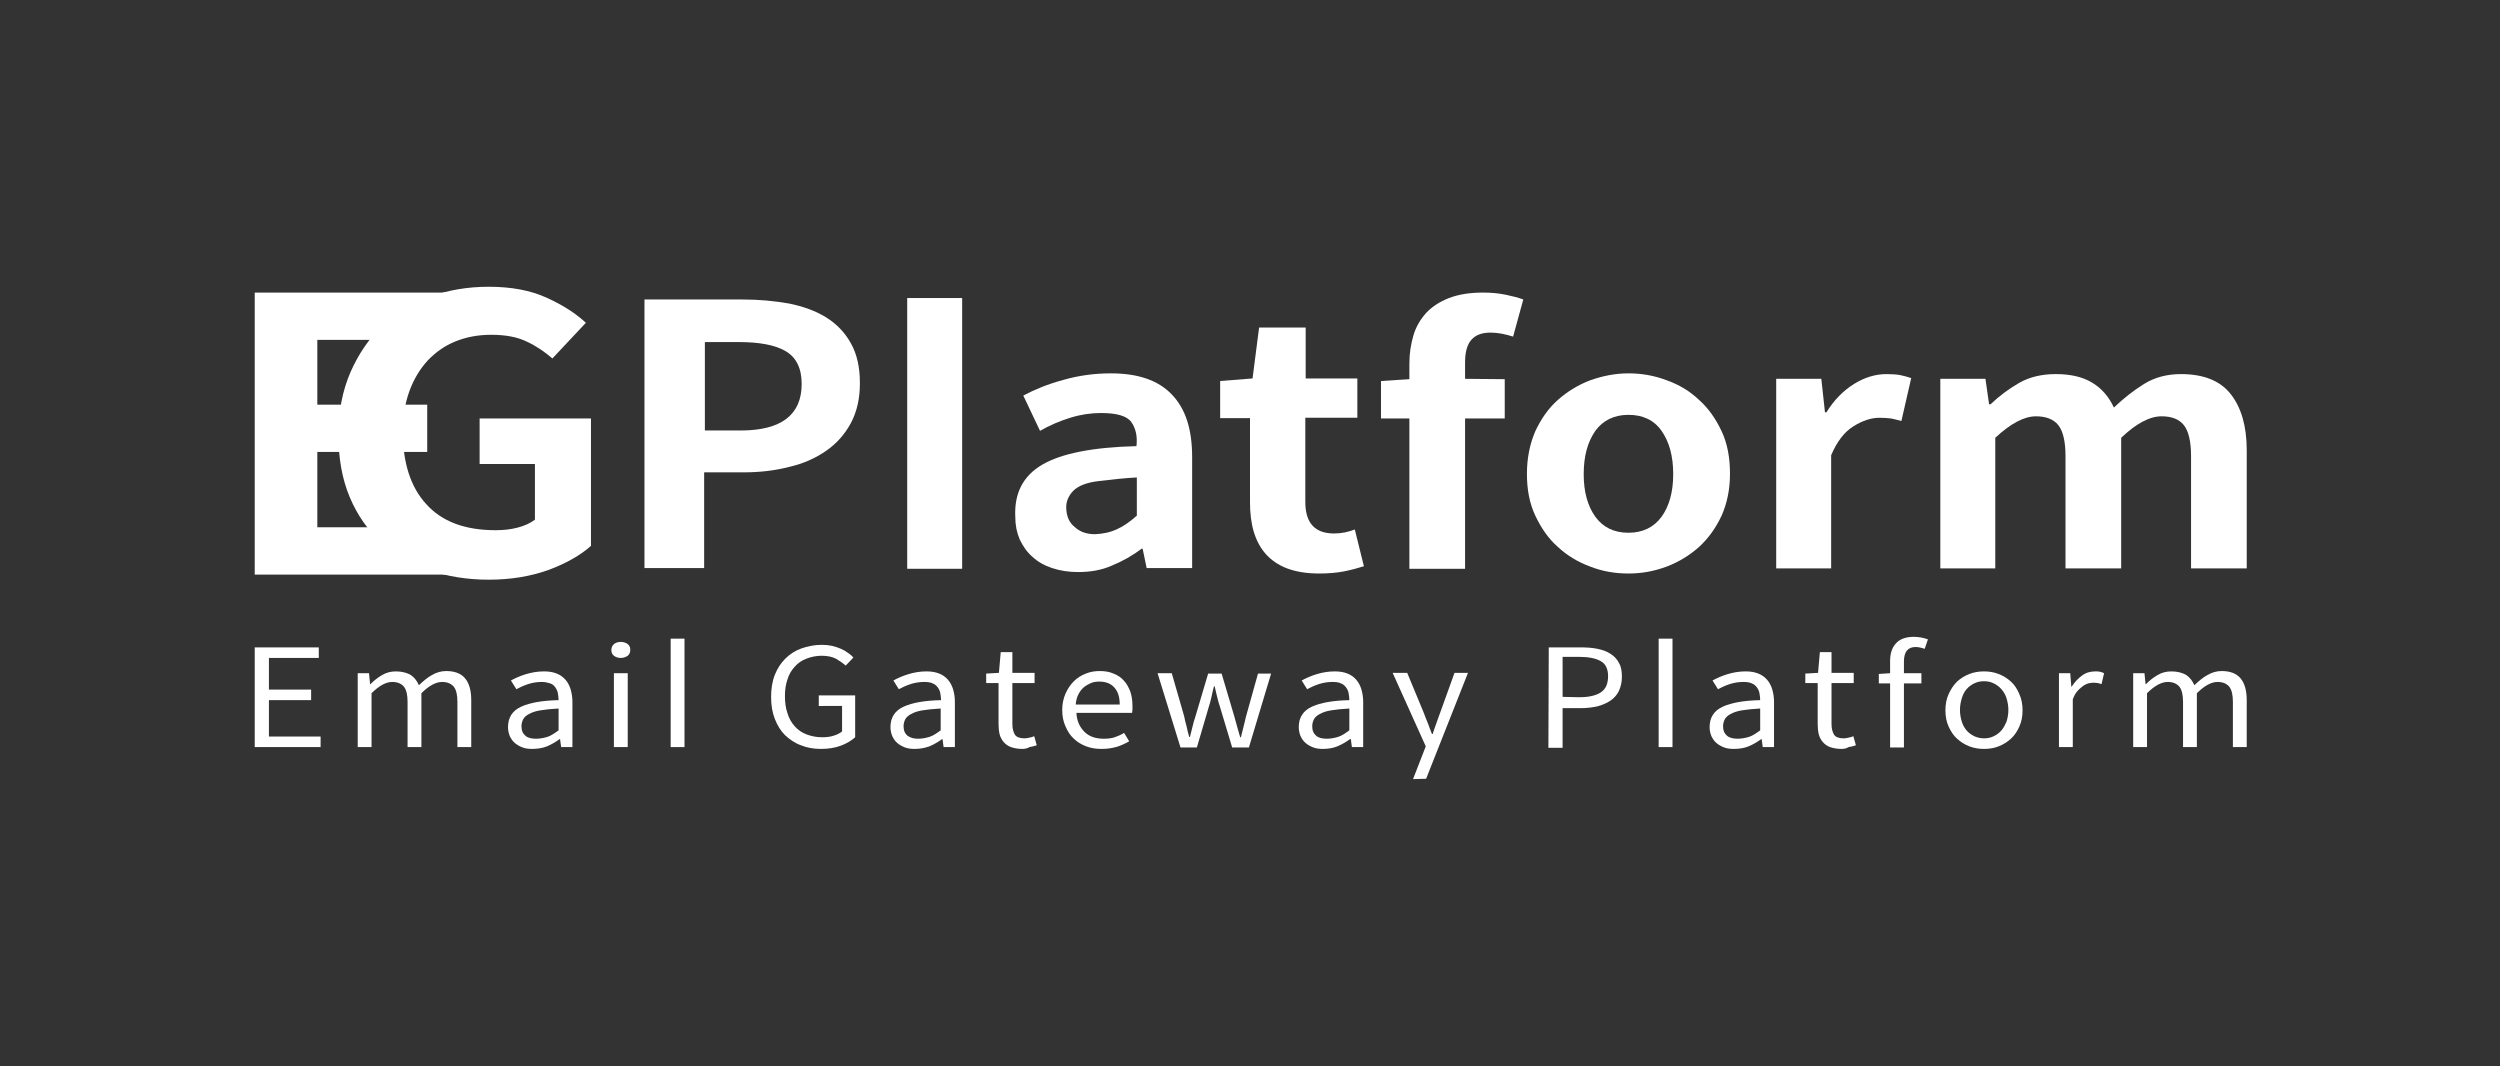 <?xml version="1.0" encoding="utf-8"?>
<!-- Generator: Adobe Illustrator 27.3.1, SVG Export Plug-In . SVG Version: 6.00 Build 0)  -->
<svg version="1.1" id="레이어_1" xmlns="http://www.w3.org/2000/svg" xmlns:xlink="http://www.w3.org/1999/xlink" x="0px"
	 y="0px" viewBox="0 0 687 293" style="enable-background:new 0 0 687 293;" xml:space="preserve">
<rect x="0" y="0" width="687" height="293" fill="#333333" stroke="none"/>
<style type="text/css">
	.st0{fill:#FFFFFF;}
</style>
<path class="st0" d="M177.1,82.3h27c4.5,0,8.7,0.4,12.7,1.1c3.9,0.8,7.3,2,10.2,3.8s5.2,4.2,6.8,7.1c1.7,3,2.5,6.6,2.5,11
	c0,4.2-0.8,7.8-2.5,11c-1.7,3.1-3.9,5.6-6.8,7.6c-2.9,2-6.2,3.5-10.1,4.4c-3.9,1-8,1.5-12.4,1.5h-11v26.3h-16.4V82.3z M203.5,118.3
	c11.2,0,16.8-4.3,16.8-12.8c0-4.3-1.5-7.3-4.4-9S208.7,94,203,94h-9.3v24.3H203.5z"/>
<path class="st0" d="M249.3,156.3V81.9h15.1v74.4H249.3z"/>
<path class="st0" d="M296.2,157.2c-2.6,0-5-0.4-7.1-1.1c-2.1-0.7-3.9-1.7-5.4-3.1c-1.5-1.3-2.6-2.9-3.5-4.8
	c-0.8-1.9-1.2-3.9-1.2-6.2c-0.3-6.4,2.1-11.2,7.4-14.3c5.3-3.1,13.9-4.8,25.9-5.1c0.3-2.7-0.2-4.9-1.4-6.6c-1.2-1.7-4-2.5-8.4-2.5
	c-2.7,0-5.5,0.4-8.4,1.3s-5.7,2.1-8.3,3.6l-4.6-9.7c3.2-1.7,6.9-3.2,11-4.3c4.2-1.2,8.5-1.8,13.1-1.8c7.4,0,13,1.9,16.7,5.8
	c3.8,3.9,5.6,9.6,5.6,17.2v30.5h-12.5l-1.1-5.3h-0.3c-2.5,1.9-5.2,3.4-8.1,4.6C302.7,156.7,299.6,157.2,296.2,157.2z M300.9,146.8
	c2.2-0.1,4.2-0.5,6.1-1.4c1.8-0.8,3.6-2.1,5.4-3.7v-10.5c-3.7,0.2-7.1,0.6-10.5,1c-3.3,0.4-5.6,1.3-7,2.7c-1.3,1.4-2,3-1.9,4.8
	c0.1,2.2,0.8,3.9,2.3,5.1C296.8,146.2,298.7,146.8,300.9,146.8z"/>
<path class="st0" d="M362.5,157.6c-3.5,0-6.4-0.5-8.8-1.4s-4.4-2.3-5.9-4s-2.6-3.8-3.3-6.2c-0.7-2.4-1-5.1-1-8v-23.1h-8.2v-10.2
	l8.9-0.7l1.8-14h12.8v14H373v10.8h-14.3v23.1c0,5.8,2.6,8.7,7.9,8.7c1,0,2-0.1,3-0.3s1.9-0.5,2.7-0.8l2.5,10.1
	c-1.6,0.5-3.4,1-5.4,1.4C367.4,157.4,365.1,157.6,362.5,157.6z"/>
<path class="st0" d="M415.8,92.5c-1-0.3-2-0.6-3.1-0.8c-1.1-0.2-2.1-0.3-3.1-0.3c-2.3,0-4,0.6-5.2,1.9s-1.8,3.4-1.8,6.3v4.5
	l10.9,0.1V115h-10.9v41.3h-15.3V115h-7.8v-10.3l7.8-0.5v-4.3c0-2.8,0.4-5.3,1.1-7.7c0.7-2.4,1.9-4.4,3.5-6.2
	c1.6-1.7,3.7-3.1,6.3-4.1c2.6-1,5.7-1.5,9.4-1.5c2.2,0,4.3,0.2,6.2,0.6c1.9,0.4,3.5,0.8,4.8,1.3L415.8,92.5z"/>
<path class="st0" d="M447.5,157.6c-3.7,0-7.2-0.6-10.5-1.9c-3.3-1.2-6.3-3-8.9-5.4c-2.6-2.3-4.6-5.2-6.2-8.6
	c-1.6-3.4-2.3-7.2-2.3-11.5s0.8-8.2,2.3-11.7c1.6-3.4,3.6-6.3,6.2-8.6c2.6-2.3,5.5-4.1,8.9-5.4c3.4-1.2,6.9-1.9,10.5-1.9
	s7.1,0.6,10.5,1.9c3.4,1.2,6.4,3,8.9,5.4c2.6,2.3,4.6,5.2,6.2,8.6s2.3,7.3,2.3,11.7c0,4.3-0.8,8.1-2.3,11.5
	c-1.6,3.4-3.6,6.2-6.2,8.6c-2.6,2.3-5.5,4.1-8.9,5.4C454.5,157,451.1,157.6,447.5,157.6z M447.5,146.4c3.9,0,7-1.5,9.1-4.4
	s3.2-6.8,3.2-11.7c0-5-1.1-8.9-3.2-11.9s-5.2-4.4-9.1-4.4s-7,1.5-9.1,4.4c-2.1,3-3.2,6.9-3.2,11.9c0,4.9,1.1,8.8,3.2,11.7
	S443.5,146.4,447.5,146.4z"/>
<path class="st0" d="M488.1,104.1h12.4l1,9.2h0.4c2.1-3.4,4.7-6,7.6-7.8c2.9-1.8,5.9-2.7,8.9-2.7c1.6,0,2.9,0.1,3.9,0.3
	c1,0.2,2,0.5,2.9,0.8l-2.7,11.8c-1-0.3-1.9-0.5-2.8-0.7c-0.9-0.1-2-0.2-3.2-0.2c-2.3,0-4.7,0.8-7.1,2.3c-2.5,1.5-4.6,4.2-6.2,8v31.1
	h-15.1L488.1,104.1L488.1,104.1z"/>
<path class="st0" d="M533.2,104.1h12.4l1,7h0.4c2.4-2.3,5.1-4.3,7.9-5.9c2.8-1.6,6.2-2.4,10-2.4c4.2,0,7.5,0.8,10.1,2.4
	s4.5,3.8,5.9,6.8c2.6-2.5,5.4-4.7,8.3-6.5c2.9-1.8,6.3-2.7,10.1-2.7c6.2,0,10.8,1.8,13.7,5.5s4.4,8.8,4.4,15.4v32.5h-15.3v-30.9
	c0-4-0.7-6.9-2-8.5s-3.3-2.4-6.1-2.4c-3.3,0-7,2-11.1,5.9v35.9h-15.3v-30.9c0-4-0.7-6.9-2-8.5s-3.4-2.4-6.1-2.4c-3.3,0-7,2-11.2,5.9
	v35.9h-15.1L533.2,104.1L533.2,104.1z"/>
<path class="st0" d="M134.3,159.3c-5.9,0-11.4-0.9-16.4-2.6c-5-1.7-9.4-4.3-13.1-7.6c-3.7-3.4-6.6-7.5-8.7-12.5S93,125.9,93,119.4
	c0-6.3,1.1-12,3.3-17.1c2.2-5,5.1-9.3,8.8-12.8c3.7-3.5,8.1-6.1,13.1-8c5-1.8,10.4-2.7,16.1-2.7c6.2,0,11.5,1,15.9,3s8,4.3,10.8,6.9
	l-9.2,9.8c-2.1-1.8-4.4-3.4-7-4.6c-2.6-1.3-5.9-1.9-9.8-1.9c-3.6,0-6.8,0.6-9.8,1.8c-3,1.2-5.5,3-7.7,5.3c-2.1,2.3-3.8,5.1-5,8.4
	s-1.8,7-1.8,11.2c0,8.4,2.1,15.1,6.4,19.8c4.3,4.8,10.6,7.2,19.1,7.2c2.1,0,4.1-0.2,6-0.7s3.5-1.2,4.8-2.2v-15.3h-15.2V115h30.6v35
	c-2.9,2.6-6.8,4.8-11.6,6.6C145.8,158.4,140.3,159.3,134.3,159.3z"/>
<path class="st0" d="M70,80.4h52.8v13H87.2v17.8h30.2v13H87.2v20.7h36.9v13H70V80.4z"/>
<path class="st0" d="M70,177.9h17.6v2.9H73.9v8.7h11.6v2.9H73.9v10h14.2v2.9H70V177.9z"/>
<path class="st0" d="M98.3,185h3.1l0.3,3h0.1c1-1,2-1.8,3.2-2.5s2.4-1,3.8-1c1.7,0,3.1,0.4,4.1,1c1,0.7,1.7,1.6,2.2,2.8
	c1.2-1.1,2.3-2.1,3.6-2.8c1.2-0.7,2.5-1.1,3.9-1.1c2.4,0,4.1,0.7,5.2,2s1.7,3.3,1.7,6v12.9h-3.8v-12.4c0-1.9-0.3-3.3-1-4.2
	c-0.7-0.8-1.7-1.3-3.2-1.3c-1.7,0-3.6,1-5.7,3.1v14.8H112v-12.4c0-1.9-0.3-3.3-1-4.2c-0.7-0.8-1.7-1.3-3.2-1.3c-1.7,0-3.6,1-5.7,3.1
	v14.8h-3.8V185z"/>
<path class="st0" d="M146.2,205.8c-0.9,0-1.8-0.1-2.6-0.4c-0.8-0.3-1.5-0.7-2.1-1.2s-1-1.1-1.4-1.9c-0.3-0.7-0.5-1.6-0.5-2.5
	c0-2.6,1.2-4.5,3.6-5.6c2.4-1.1,5.8-1.7,10.3-1.8c0-0.6-0.1-1.3-0.2-1.9c-0.1-0.6-0.4-1.2-0.7-1.6c-0.3-0.5-0.8-0.9-1.4-1.1
	s-1.4-0.4-2.3-0.4c-1.3,0-2.6,0.2-3.8,0.6c-1.2,0.4-2.3,0.9-3.2,1.4l-1.5-2.4c1.1-0.6,2.4-1.2,4-1.7s3.3-0.8,5.1-0.8
	c1.4,0,2.5,0.2,3.5,0.6c1,0.4,1.8,1,2.4,1.7c0.6,0.7,1.1,1.6,1.4,2.6c0.3,1,0.5,2.2,0.5,3.4v12.5h-3.1l-0.3-2.2h-0.1
	c-1.1,0.8-2.3,1.5-3.5,2S147.6,205.8,146.2,205.8z M147.3,203c1.1,0,2.1-0.2,3.1-0.5s2-1,3.1-1.8v-6c-2,0.1-3.7,0.3-5,0.5
	s-2.4,0.6-3.1,1c-0.8,0.4-1.3,0.9-1.6,1.4c-0.3,0.6-0.5,1.2-0.5,2c0,1.2,0.4,2,1.1,2.6S146.1,203,147.3,203z"/>
<path class="st0" d="M170.6,180.8c-0.7,0-1.4-0.2-1.9-0.6c-0.5-0.4-0.7-0.9-0.7-1.6c0-0.7,0.3-1.2,0.7-1.6c0.5-0.4,1.1-0.6,1.9-0.6
	c0.7,0,1.4,0.2,1.9,0.6c0.5,0.4,0.7,0.9,0.7,1.6c0,0.6-0.2,1.2-0.7,1.6C171.9,180.6,171.3,180.8,170.6,180.8z M168.7,185h3.8v20.3
	h-3.8V185z"/>
<path class="st0" d="M184.3,205.3v-29.8h3.8v29.8H184.3z"/>
<path class="st0" d="M225.6,205.8c-2,0-3.8-0.3-5.5-1c-1.7-0.6-3.1-1.6-4.4-2.8c-1.2-1.2-2.1-2.7-2.8-4.5s-1-3.8-1-6s0.3-4.2,1-6
	s1.7-3.3,2.9-4.5s2.7-2.2,4.4-2.8s3.6-1,5.6-1c1.1,0,2,0.1,2.9,0.3s1.7,0.5,2.4,0.8s1.4,0.7,1.9,1.1c0.6,0.4,1.1,0.8,1.5,1.3
	l-2.1,2.2c-0.8-0.7-1.7-1.3-2.7-1.9c-1-0.5-2.3-0.8-3.9-0.8c-1.5,0-2.9,0.3-4.2,0.8s-2.3,1.2-3.2,2.2s-1.6,2.1-2,3.5
	c-0.5,1.4-0.7,2.9-0.7,4.6c0,1.7,0.2,3.3,0.7,4.7c0.4,1.4,1.1,2.6,2,3.6s1.9,1.7,3.2,2.2s2.7,0.8,4.3,0.8c1.1,0,2.2-0.1,3.1-0.4
	c1-0.3,1.8-0.7,2.4-1.2v-7H225v-2.9h10v11.5c-1,0.9-2.3,1.7-3.9,2.3C229.5,205.5,227.7,205.8,225.6,205.8z"/>
<path class="st0" d="M251.3,205.8c-0.9,0-1.8-0.1-2.6-0.4c-0.8-0.3-1.5-0.7-2.1-1.2s-1-1.1-1.4-1.9c-0.3-0.7-0.5-1.6-0.5-2.5
	c0-2.6,1.2-4.5,3.6-5.6c2.4-1.1,5.8-1.7,10.3-1.8c0-0.6-0.1-1.3-0.2-1.9c-0.1-0.6-0.4-1.2-0.7-1.6s-0.8-0.9-1.4-1.1
	c-0.6-0.3-1.4-0.4-2.3-0.4c-1.3,0-2.6,0.2-3.8,0.6c-1.2,0.4-2.3,0.9-3.2,1.4l-1.5-2.4c1.1-0.6,2.4-1.2,4-1.7s3.3-0.8,5.1-0.8
	c1.4,0,2.5,0.2,3.5,0.6c1,0.4,1.8,1,2.4,1.7s1.1,1.6,1.4,2.6s0.5,2.2,0.5,3.4v12.5h-3.1l-0.3-2.2h-0.1c-1.1,0.8-2.3,1.5-3.5,2
	C254,205.6,252.7,205.8,251.3,205.8z M252.3,203c1.1,0,2.1-0.2,3.1-0.5c1-0.3,2-1,3.1-1.8v-6c-2,0.1-3.7,0.3-5,0.5s-2.4,0.6-3.1,1
	c-0.8,0.4-1.3,0.9-1.6,1.4c-0.3,0.6-0.5,1.2-0.5,2c0,1.2,0.4,2,1.1,2.6C250.3,202.8,251.2,203,252.3,203z"/>
<path class="st0" d="M280.9,205.8c-1.2,0-2.2-0.2-3.1-0.5c-0.8-0.3-1.5-0.8-2-1.4c-0.5-0.6-0.9-1.3-1.1-2.1s-0.3-1.8-0.3-2.8v-11.3
	H271v-2.6l3.5-0.2l0.5-5.7h3.2v5.7h6.1v2.8h-6.1V199c0,1.3,0.3,2.2,0.7,2.9c0.5,0.7,1.4,1,2.7,1c0.4,0,0.8-0.1,1.3-0.2
	c0.5-0.1,0.9-0.2,1.3-0.4l0.7,2.5c-0.6,0.2-1.3,0.4-2,0.5C282.3,205.7,281.5,205.8,280.9,205.8z"/>
<path class="st0" d="M302.7,205.8c-1.5,0-2.9-0.2-4.2-0.7c-1.3-0.5-2.5-1.2-3.4-2.1c-1-0.9-1.7-2-2.3-3.4c-0.6-1.3-0.9-2.8-0.9-4.5
	c0-1.6,0.3-3.1,0.9-4.5c0.6-1.3,1.3-2.4,2.3-3.4c0.9-0.9,2-1.6,3.3-2.1c1.2-0.5,2.5-0.7,3.8-0.7c1.4,0,2.7,0.2,3.8,0.7
	c1.1,0.4,2.1,1.1,2.8,1.9c0.8,0.8,1.3,1.8,1.8,3c0.4,1.2,0.6,2.5,0.6,3.9c0,0.4,0,0.7,0,1.1c0,0.3-0.1,0.6-0.1,0.9h-15.3
	c0.1,2.2,0.9,3.9,2.2,5.2c1.3,1.3,3.1,1.9,5.3,1.9c1.1,0,2.1-0.1,3-0.4c0.9-0.3,1.8-0.7,2.6-1.2l1.4,2.3c-1,0.6-2.1,1.1-3.3,1.5
	C305.6,205.6,304.3,205.8,302.7,205.8z M307.7,193.6c0-2.1-0.5-3.6-1.5-4.7c-1-1.1-2.4-1.6-4.1-1.6c-0.8,0-1.6,0.1-2.3,0.4
	c-0.7,0.3-1.4,0.7-2,1.2s-1.1,1.2-1.5,2s-0.6,1.7-0.7,2.7L307.7,193.6L307.7,193.6z"/>
<path class="st0" d="M318.1,185h3.9l3.4,11.8c0.2,1,0.4,1.9,0.7,2.9c0.2,0.9,0.4,1.9,0.7,2.8h0.2c0.2-0.9,0.5-1.9,0.7-2.8
	c0.2-0.9,0.5-1.9,0.8-2.8l3.5-11.8h3.7l3.5,11.8c0.3,1,0.5,1.9,0.8,2.9c0.3,0.9,0.5,1.9,0.8,2.8h0.2c0.2-0.9,0.5-1.9,0.7-2.8
	c0.2-0.9,0.5-1.9,0.7-2.9l3.3-11.8h3.6l-6.1,20.3h-4.6l-3.3-11c-0.3-0.9-0.6-1.9-0.8-2.8c-0.2-0.9-0.5-1.9-0.7-3h-0.2
	c-0.3,1-0.5,2.1-0.7,3c-0.2,1-0.5,1.9-0.8,2.9l-3.2,10.9h-4.5L318.1,185z"/>
<path class="st0" d="M363.5,205.8c-0.9,0-1.8-0.1-2.6-0.4c-0.8-0.3-1.5-0.7-2.1-1.2s-1-1.1-1.4-1.9c-0.3-0.7-0.5-1.6-0.5-2.5
	c0-2.6,1.2-4.5,3.6-5.6s5.8-1.7,10.3-1.8c0-0.6-0.1-1.3-0.2-1.9c-0.1-0.6-0.4-1.2-0.7-1.6s-0.8-0.9-1.4-1.1
	c-0.6-0.3-1.4-0.4-2.3-0.4c-1.3,0-2.6,0.2-3.8,0.6c-1.2,0.4-2.3,0.9-3.2,1.4l-1.5-2.4c1.1-0.6,2.4-1.2,4-1.7s3.3-0.8,5.1-0.8
	c1.4,0,2.5,0.2,3.5,0.6c1,0.4,1.8,1,2.4,1.7s1.1,1.6,1.4,2.6s0.5,2.2,0.5,3.4v12.5h-3.1l-0.3-2.2H371c-1.1,0.8-2.3,1.5-3.5,2
	S364.9,205.8,363.5,205.8z M364.6,203c1.1,0,2.1-0.2,3.1-0.5s2-1,3.1-1.8v-6c-2,0.1-3.7,0.3-5,0.5s-2.4,0.6-3.1,1
	c-0.8,0.4-1.3,0.9-1.6,1.4c-0.3,0.6-0.5,1.2-0.5,2c0,1.2,0.4,2,1.1,2.6S363.4,203,364.6,203z"/>
<path class="st0" d="M388.3,214.1l3.5-9l-9.1-20.2h4l4.6,11.1c0.3,0.9,0.7,1.8,1.1,2.8s0.7,2,1.1,2.9h0.2c0.3-0.9,0.6-1.9,1-2.9
	c0.3-1,0.7-1.9,1-2.8l4-11.1h3.7L391.9,214L388.3,214.1L388.3,214.1z"/>
<path class="st0" d="M425.6,177.9h8.7c1.7,0,3.3,0.1,4.7,0.4s2.6,0.7,3.6,1.4c1,0.6,1.8,1.5,2.3,2.5c0.6,1,0.8,2.3,0.8,3.8
	c0,1.4-0.3,2.7-0.8,3.8s-1.3,2-2.3,2.7s-2.2,1.2-3.6,1.6c-1.4,0.3-2.9,0.5-4.6,0.5h-5v10.9h-3.9L425.6,177.9L425.6,177.9z
	 M434,191.6c2.7,0,4.7-0.5,6-1.4s1.9-2.4,1.9-4.4s-0.7-3.4-2-4.1c-1.3-0.8-3.4-1.2-6.1-1.2h-4.4v11L434,191.6L434,191.6z"/>
<path class="st0" d="M455.8,205.3v-29.8h3.8v29.8H455.8z"/>
<path class="st0" d="M476.4,205.8c-0.9,0-1.8-0.1-2.6-0.4s-1.5-0.7-2.1-1.2s-1-1.1-1.4-1.9c-0.3-0.7-0.5-1.6-0.5-2.5
	c0-2.6,1.2-4.5,3.6-5.6s5.8-1.7,10.3-1.8c0-0.6-0.1-1.3-0.2-1.9c-0.1-0.6-0.4-1.2-0.7-1.6s-0.8-0.9-1.4-1.1
	c-0.6-0.3-1.4-0.4-2.3-0.4c-1.3,0-2.6,0.2-3.8,0.6c-1.2,0.4-2.3,0.9-3.2,1.4l-1.5-2.4c1.1-0.6,2.4-1.2,4-1.7s3.3-0.8,5.1-0.8
	c1.4,0,2.5,0.2,3.5,0.6c1,0.4,1.8,1,2.4,1.7s1.1,1.6,1.4,2.6s0.5,2.2,0.5,3.4v12.5h-3.1l-0.3-2.2H484c-1.1,0.8-2.3,1.5-3.5,2
	S477.9,205.8,476.4,205.8z M477.5,203c1.1,0,2.1-0.2,3.1-0.5s2-1,3.1-1.8v-6c-2,0.1-3.7,0.3-5,0.5s-2.4,0.6-3.1,1
	c-0.8,0.4-1.3,0.9-1.6,1.4c-0.3,0.6-0.5,1.2-0.5,2c0,1.2,0.4,2,1.1,2.6S476.4,203,477.5,203z"/>
<path class="st0" d="M506,205.8c-1.2,0-2.2-0.2-3.1-0.5c-0.8-0.3-1.5-0.8-2-1.4c-0.5-0.6-0.9-1.3-1.1-2.1s-0.3-1.8-0.3-2.8v-11.3
	h-3.4v-2.6l3.5-0.2l0.5-5.7h3.2v5.7h6.1v2.8h-6.1V199c0,1.3,0.3,2.2,0.7,2.9c0.5,0.7,1.4,1,2.7,1c0.4,0,0.8-0.1,1.3-0.2
	c0.5-0.1,0.9-0.2,1.3-0.4l0.7,2.5c-0.6,0.2-1.3,0.4-2,0.5C507.4,205.7,506.7,205.8,506,205.8z"/>
<path class="st0" d="M528.9,178.3c-0.9-0.3-1.7-0.5-2.5-0.5c-2.1,0-3.2,1.3-3.2,4v3.2h4.8v2.8h-4.8v17.6h-3.8v-17.6h-3.1v-2.6
	l3.1-0.2v-3.3c0-2.1,0.5-3.7,1.6-4.9s2.7-1.8,5-1.8c0.7,0,1.4,0.1,2,0.2c0.6,0.1,1.2,0.3,1.8,0.5L528.9,178.3z"/>
<path class="st0" d="M545.2,205.8c-1.4,0-2.7-0.2-4-0.7s-2.4-1.2-3.4-2.1c-1-0.9-1.7-2-2.3-3.3s-0.9-2.8-0.9-4.5s0.3-3.2,0.9-4.5
	c0.6-1.3,1.3-2.4,2.3-3.4c1-0.9,2.1-1.6,3.4-2.1c1.3-0.5,2.6-0.7,4-0.7s2.7,0.2,4,0.7s2.4,1.2,3.4,2.1c1,0.9,1.7,2,2.3,3.4
	c0.6,1.3,0.9,2.8,0.9,4.5s-0.3,3.2-0.9,4.5s-1.3,2.4-2.3,3.3c-1,0.9-2.1,1.6-3.4,2.1C548,205.6,546.6,205.8,545.2,205.8z
	 M545.2,202.9c1,0,1.9-0.2,2.7-0.6c0.8-0.4,1.5-0.9,2.1-1.6c0.6-0.7,1-1.5,1.4-2.4c0.3-1,0.5-2,0.5-3.2s-0.2-2.2-0.5-3.2
	s-0.8-1.8-1.4-2.5c-0.6-0.7-1.3-1.2-2.1-1.6c-0.8-0.4-1.7-0.6-2.7-0.6s-1.9,0.2-2.7,0.6c-0.8,0.4-1.5,0.9-2.1,1.6
	c-0.6,0.7-1,1.5-1.3,2.5s-0.5,2-0.5,3.2s0.2,2.2,0.5,3.2s0.8,1.8,1.3,2.4c0.6,0.7,1.3,1.2,2.1,1.6
	C543.4,202.7,544.3,202.9,545.2,202.9z"/>
<path class="st0" d="M565.8,185h3.1l0.3,3.7h0.1c0.8-1.3,1.8-2.3,2.9-3.1c1.1-0.8,2.3-1.1,3.6-1.1c0.5,0,0.9,0,1.3,0.1
	c0.4,0.1,0.7,0.2,1.1,0.4l-0.7,3c-0.4-0.1-0.7-0.2-1-0.3c-0.3,0-0.7-0.1-1.2-0.1s-1,0.1-1.5,0.2c-0.5,0.2-1,0.4-1.5,0.8
	c-0.5,0.4-1,0.8-1.5,1.4s-0.9,1.3-1.2,2.2v13.1h-3.8L565.8,185L565.8,185z"/>
<path class="st0" d="M586.2,185h3.1l0.3,3h0.1c1-1,2-1.8,3.2-2.5s2.4-1,3.8-1c1.7,0,3.1,0.4,4.1,1c1,0.7,1.7,1.6,2.2,2.8
	c1.2-1.1,2.3-2.1,3.6-2.8c1.2-0.7,2.5-1.1,3.9-1.1c2.4,0,4.1,0.7,5.2,2c1.1,1.3,1.7,3.3,1.7,6v12.9h-3.8v-12.4c0-1.9-0.3-3.3-1-4.2
	c-0.7-0.8-1.7-1.3-3.2-1.3c-1.7,0-3.6,1-5.7,3.1v14.8h-3.8v-12.4c0-1.9-0.3-3.3-1-4.2c-0.7-0.8-1.7-1.3-3.2-1.3
	c-1.7,0-3.6,1-5.7,3.1v14.8h-3.8L586.2,185L586.2,185z"/>
</svg>
